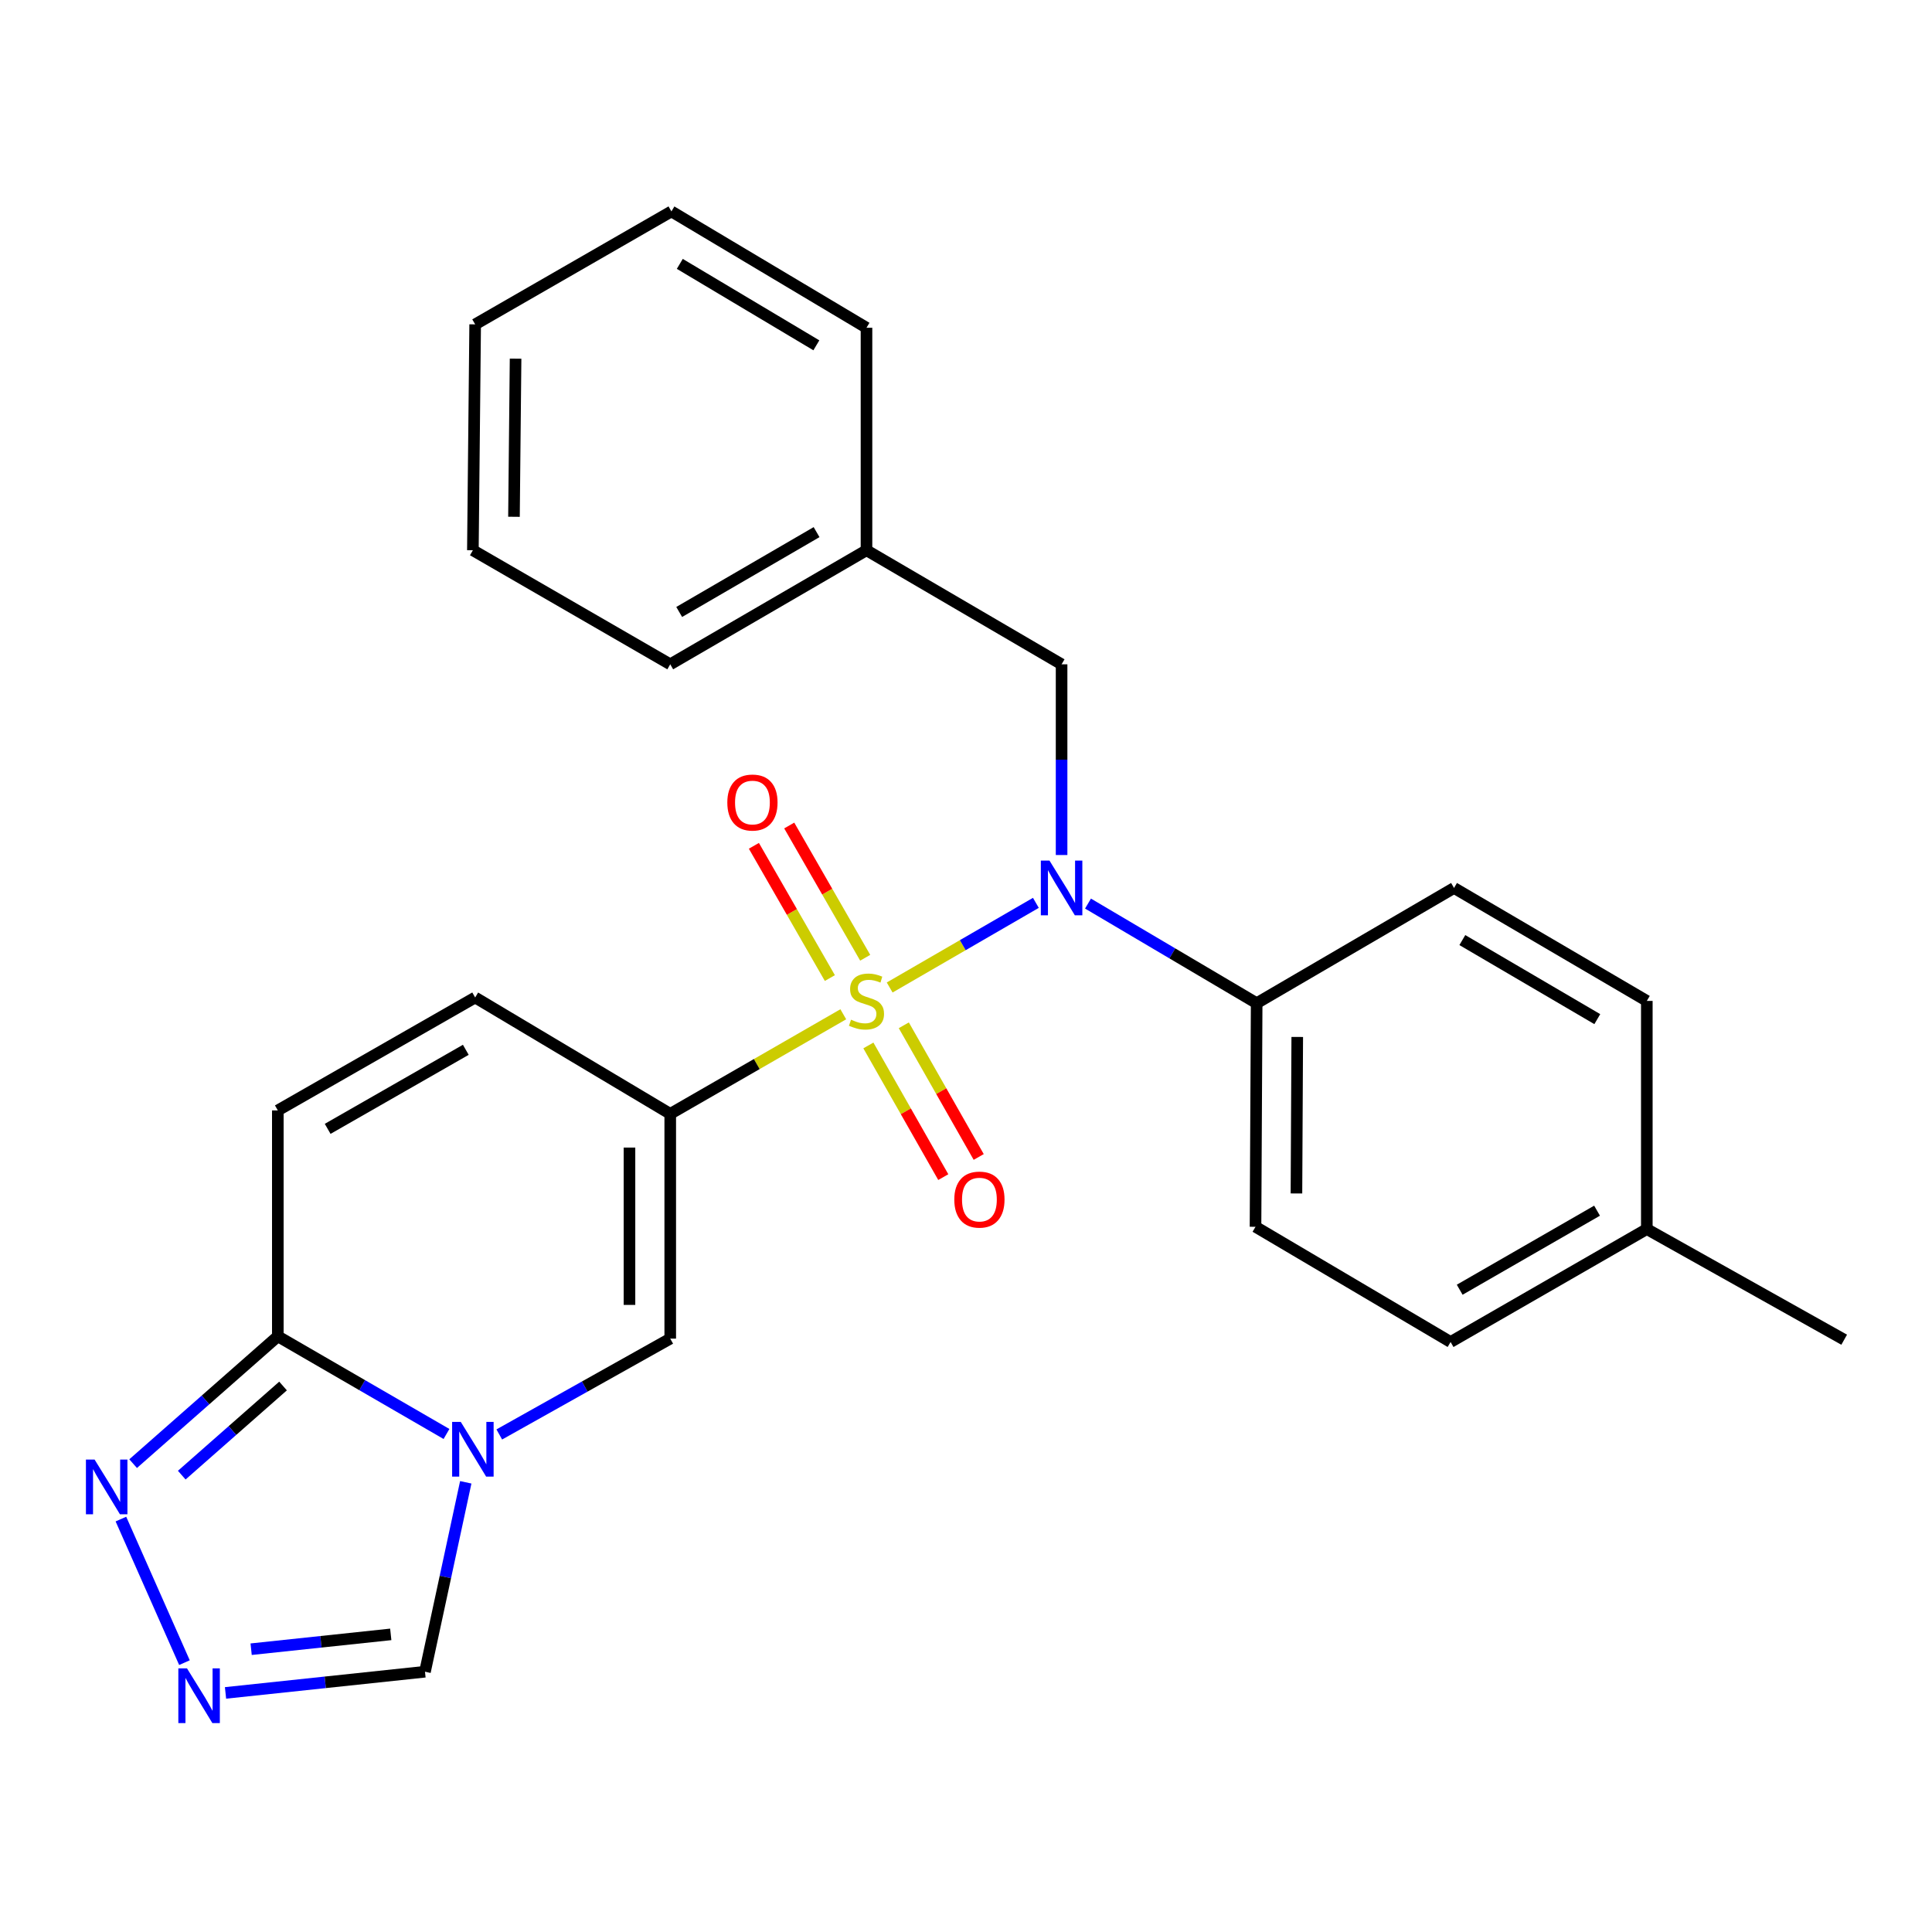 <?xml version='1.0' encoding='iso-8859-1'?>
<svg version='1.1' baseProfile='full'
              xmlns='http://www.w3.org/2000/svg'
                      xmlns:rdkit='http://www.rdkit.org/xml'
                      xmlns:xlink='http://www.w3.org/1999/xlink'
                  xml:space='preserve'
width='1000px' height='1000px' viewBox='0 0 1000 1000'>
<!-- END OF HEADER -->
<rect style='opacity:1.0;fill:#FFFFFF;stroke:none' width='1000' height='1000' x='0' y='0'> </rect>
<path class='bond-0' d='M 436.484,524.984 L 391.699,550.758' style='fill:none;fill-rule:evenodd;stroke:#CCCC00;stroke-width:6px;stroke-linecap:butt;stroke-linejoin:miter;stroke-opacity:1' />
<path class='bond-0' d='M 391.699,550.758 L 346.914,576.533' style='fill:none;fill-rule:evenodd;stroke:#000000;stroke-width:6px;stroke-linecap:butt;stroke-linejoin:miter;stroke-opacity:1' />
<path class='bond-2' d='M 460.492,511.126 L 498.329,489.221' style='fill:none;fill-rule:evenodd;stroke:#CCCC00;stroke-width:6px;stroke-linecap:butt;stroke-linejoin:miter;stroke-opacity:1' />
<path class='bond-2' d='M 498.329,489.221 L 536.167,467.316' style='fill:none;fill-rule:evenodd;stroke:#0000FF;stroke-width:6px;stroke-linecap:butt;stroke-linejoin:miter;stroke-opacity:1' />
<path class='bond-10' d='M 449.471,541.123 L 468.856,575.2' style='fill:none;fill-rule:evenodd;stroke:#CCCC00;stroke-width:6px;stroke-linecap:butt;stroke-linejoin:miter;stroke-opacity:1' />
<path class='bond-10' d='M 468.856,575.2 L 488.24,609.277' style='fill:none;fill-rule:evenodd;stroke:#FF0000;stroke-width:6px;stroke-linecap:butt;stroke-linejoin:miter;stroke-opacity:1' />
<path class='bond-10' d='M 467.809,530.692 L 487.193,564.769' style='fill:none;fill-rule:evenodd;stroke:#CCCC00;stroke-width:6px;stroke-linecap:butt;stroke-linejoin:miter;stroke-opacity:1' />
<path class='bond-10' d='M 487.193,564.769 L 506.578,598.846' style='fill:none;fill-rule:evenodd;stroke:#FF0000;stroke-width:6px;stroke-linecap:butt;stroke-linejoin:miter;stroke-opacity:1' />
<path class='bond-11' d='M 447.827,495.734 L 428.166,461.509' style='fill:none;fill-rule:evenodd;stroke:#CCCC00;stroke-width:6px;stroke-linecap:butt;stroke-linejoin:miter;stroke-opacity:1' />
<path class='bond-11' d='M 428.166,461.509 L 408.504,427.283' style='fill:none;fill-rule:evenodd;stroke:#FF0000;stroke-width:6px;stroke-linecap:butt;stroke-linejoin:miter;stroke-opacity:1' />
<path class='bond-11' d='M 429.534,506.243 L 409.873,472.018' style='fill:none;fill-rule:evenodd;stroke:#CCCC00;stroke-width:6px;stroke-linecap:butt;stroke-linejoin:miter;stroke-opacity:1' />
<path class='bond-11' d='M 409.873,472.018 L 390.211,437.792' style='fill:none;fill-rule:evenodd;stroke:#FF0000;stroke-width:6px;stroke-linecap:butt;stroke-linejoin:miter;stroke-opacity:1' />
<path class='bond-3' d='M 346.914,576.533 L 346.914,692.869' style='fill:none;fill-rule:evenodd;stroke:#000000;stroke-width:6px;stroke-linecap:butt;stroke-linejoin:miter;stroke-opacity:1' />
<path class='bond-3' d='M 325.817,593.983 L 325.817,675.419' style='fill:none;fill-rule:evenodd;stroke:#000000;stroke-width:6px;stroke-linecap:butt;stroke-linejoin:miter;stroke-opacity:1' />
<path class='bond-7' d='M 346.914,576.533 L 245.943,516.302' style='fill:none;fill-rule:evenodd;stroke:#000000;stroke-width:6px;stroke-linecap:butt;stroke-linejoin:miter;stroke-opacity:1' />
<path class='bond-1' d='M 258.427,742.473 L 302.67,717.671' style='fill:none;fill-rule:evenodd;stroke:#0000FF;stroke-width:6px;stroke-linecap:butt;stroke-linejoin:miter;stroke-opacity:1' />
<path class='bond-1' d='M 302.67,717.671 L 346.914,692.869' style='fill:none;fill-rule:evenodd;stroke:#000000;stroke-width:6px;stroke-linecap:butt;stroke-linejoin:miter;stroke-opacity:1' />
<path class='bond-9' d='M 241.077,767.24 L 230.524,816.264' style='fill:none;fill-rule:evenodd;stroke:#0000FF;stroke-width:6px;stroke-linecap:butt;stroke-linejoin:miter;stroke-opacity:1' />
<path class='bond-9' d='M 230.524,816.264 L 219.97,865.288' style='fill:none;fill-rule:evenodd;stroke:#000000;stroke-width:6px;stroke-linecap:butt;stroke-linejoin:miter;stroke-opacity:1' />
<path class='bond-26' d='M 231.102,742.227 L 187.451,716.951' style='fill:none;fill-rule:evenodd;stroke:#0000FF;stroke-width:6px;stroke-linecap:butt;stroke-linejoin:miter;stroke-opacity:1' />
<path class='bond-26' d='M 187.451,716.951 L 143.8,691.674' style='fill:none;fill-rule:evenodd;stroke:#000000;stroke-width:6px;stroke-linecap:butt;stroke-linejoin:miter;stroke-opacity:1' />
<path class='bond-12' d='M 563.149,467.687 L 606.799,493.471' style='fill:none;fill-rule:evenodd;stroke:#0000FF;stroke-width:6px;stroke-linecap:butt;stroke-linejoin:miter;stroke-opacity:1' />
<path class='bond-12' d='M 606.799,493.471 L 650.448,519.255' style='fill:none;fill-rule:evenodd;stroke:#000000;stroke-width:6px;stroke-linecap:butt;stroke-linejoin:miter;stroke-opacity:1' />
<path class='bond-13' d='M 549.477,442.556 L 549.477,393.202' style='fill:none;fill-rule:evenodd;stroke:#0000FF;stroke-width:6px;stroke-linecap:butt;stroke-linejoin:miter;stroke-opacity:1' />
<path class='bond-13' d='M 549.477,393.202 L 549.477,343.848' style='fill:none;fill-rule:evenodd;stroke:#000000;stroke-width:6px;stroke-linecap:butt;stroke-linejoin:miter;stroke-opacity:1' />
<path class='bond-4' d='M 143.8,691.674 L 143.8,574.751' style='fill:none;fill-rule:evenodd;stroke:#000000;stroke-width:6px;stroke-linecap:butt;stroke-linejoin:miter;stroke-opacity:1' />
<path class='bond-6' d='M 143.8,691.674 L 106.353,724.627' style='fill:none;fill-rule:evenodd;stroke:#000000;stroke-width:6px;stroke-linecap:butt;stroke-linejoin:miter;stroke-opacity:1' />
<path class='bond-6' d='M 106.353,724.627 L 68.907,757.579' style='fill:none;fill-rule:evenodd;stroke:#0000FF;stroke-width:6px;stroke-linecap:butt;stroke-linejoin:miter;stroke-opacity:1' />
<path class='bond-6' d='M 146.503,717.397 L 120.29,740.464' style='fill:none;fill-rule:evenodd;stroke:#000000;stroke-width:6px;stroke-linecap:butt;stroke-linejoin:miter;stroke-opacity:1' />
<path class='bond-6' d='M 120.29,740.464 L 94.078,763.531' style='fill:none;fill-rule:evenodd;stroke:#0000FF;stroke-width:6px;stroke-linecap:butt;stroke-linejoin:miter;stroke-opacity:1' />
<path class='bond-5' d='M 116.727,876.248 L 168.349,870.768' style='fill:none;fill-rule:evenodd;stroke:#0000FF;stroke-width:6px;stroke-linecap:butt;stroke-linejoin:miter;stroke-opacity:1' />
<path class='bond-5' d='M 168.349,870.768 L 219.97,865.288' style='fill:none;fill-rule:evenodd;stroke:#000000;stroke-width:6px;stroke-linecap:butt;stroke-linejoin:miter;stroke-opacity:1' />
<path class='bond-5' d='M 129.987,853.625 L 166.122,849.789' style='fill:none;fill-rule:evenodd;stroke:#0000FF;stroke-width:6px;stroke-linecap:butt;stroke-linejoin:miter;stroke-opacity:1' />
<path class='bond-5' d='M 166.122,849.789 L 202.257,845.953' style='fill:none;fill-rule:evenodd;stroke:#000000;stroke-width:6px;stroke-linecap:butt;stroke-linejoin:miter;stroke-opacity:1' />
<path class='bond-28' d='M 95.473,860.585 L 62.584,786.273' style='fill:none;fill-rule:evenodd;stroke:#0000FF;stroke-width:6px;stroke-linecap:butt;stroke-linejoin:miter;stroke-opacity:1' />
<path class='bond-8' d='M 245.943,516.302 L 143.8,574.751' style='fill:none;fill-rule:evenodd;stroke:#000000;stroke-width:6px;stroke-linecap:butt;stroke-linejoin:miter;stroke-opacity:1' />
<path class='bond-8' d='M 241.099,543.38 L 169.599,584.295' style='fill:none;fill-rule:evenodd;stroke:#000000;stroke-width:6px;stroke-linecap:butt;stroke-linejoin:miter;stroke-opacity:1' />
<path class='bond-14' d='M 650.448,519.255 L 649.851,634.983' style='fill:none;fill-rule:evenodd;stroke:#000000;stroke-width:6px;stroke-linecap:butt;stroke-linejoin:miter;stroke-opacity:1' />
<path class='bond-14' d='M 671.455,536.723 L 671.037,617.732' style='fill:none;fill-rule:evenodd;stroke:#000000;stroke-width:6px;stroke-linecap:butt;stroke-linejoin:miter;stroke-opacity:1' />
<path class='bond-15' d='M 650.448,519.255 L 752.603,459.61' style='fill:none;fill-rule:evenodd;stroke:#000000;stroke-width:6px;stroke-linecap:butt;stroke-linejoin:miter;stroke-opacity:1' />
<path class='bond-16' d='M 549.477,343.848 L 448.495,284.813' style='fill:none;fill-rule:evenodd;stroke:#000000;stroke-width:6px;stroke-linecap:butt;stroke-linejoin:miter;stroke-opacity:1' />
<path class='bond-17' d='M 649.851,634.983 L 750.822,694.616' style='fill:none;fill-rule:evenodd;stroke:#000000;stroke-width:6px;stroke-linecap:butt;stroke-linejoin:miter;stroke-opacity:1' />
<path class='bond-18' d='M 752.603,459.61 L 852.391,518.072' style='fill:none;fill-rule:evenodd;stroke:#000000;stroke-width:6px;stroke-linecap:butt;stroke-linejoin:miter;stroke-opacity:1' />
<path class='bond-18' d='M 756.907,486.582 L 826.758,527.505' style='fill:none;fill-rule:evenodd;stroke:#000000;stroke-width:6px;stroke-linecap:butt;stroke-linejoin:miter;stroke-opacity:1' />
<path class='bond-21' d='M 448.495,284.813 L 346.914,343.848' style='fill:none;fill-rule:evenodd;stroke:#000000;stroke-width:6px;stroke-linecap:butt;stroke-linejoin:miter;stroke-opacity:1' />
<path class='bond-21' d='M 422.657,275.428 L 351.55,316.753' style='fill:none;fill-rule:evenodd;stroke:#000000;stroke-width:6px;stroke-linecap:butt;stroke-linejoin:miter;stroke-opacity:1' />
<path class='bond-22' d='M 448.495,284.813 L 448.495,169.648' style='fill:none;fill-rule:evenodd;stroke:#000000;stroke-width:6px;stroke-linecap:butt;stroke-linejoin:miter;stroke-opacity:1' />
<path class='bond-27' d='M 750.822,694.616 L 852.391,636.166' style='fill:none;fill-rule:evenodd;stroke:#000000;stroke-width:6px;stroke-linecap:butt;stroke-linejoin:miter;stroke-opacity:1' />
<path class='bond-27' d='M 755.535,667.563 L 826.633,626.649' style='fill:none;fill-rule:evenodd;stroke:#000000;stroke-width:6px;stroke-linecap:butt;stroke-linejoin:miter;stroke-opacity:1' />
<path class='bond-19' d='M 852.391,518.072 L 852.391,636.166' style='fill:none;fill-rule:evenodd;stroke:#000000;stroke-width:6px;stroke-linecap:butt;stroke-linejoin:miter;stroke-opacity:1' />
<path class='bond-20' d='M 852.391,636.166 L 954.545,693.432' style='fill:none;fill-rule:evenodd;stroke:#000000;stroke-width:6px;stroke-linecap:butt;stroke-linejoin:miter;stroke-opacity:1' />
<path class='bond-24' d='M 346.914,343.848 L 244.759,284.813' style='fill:none;fill-rule:evenodd;stroke:#000000;stroke-width:6px;stroke-linecap:butt;stroke-linejoin:miter;stroke-opacity:1' />
<path class='bond-23' d='M 448.495,169.648 L 347.523,109.429' style='fill:none;fill-rule:evenodd;stroke:#000000;stroke-width:6px;stroke-linecap:butt;stroke-linejoin:miter;stroke-opacity:1' />
<path class='bond-23' d='M 422.543,178.734 L 351.863,136.581' style='fill:none;fill-rule:evenodd;stroke:#000000;stroke-width:6px;stroke-linecap:butt;stroke-linejoin:miter;stroke-opacity:1' />
<path class='bond-25' d='M 347.523,109.429 L 245.943,167.89' style='fill:none;fill-rule:evenodd;stroke:#000000;stroke-width:6px;stroke-linecap:butt;stroke-linejoin:miter;stroke-opacity:1' />
<path class='bond-29' d='M 244.759,284.813 L 245.943,167.89' style='fill:none;fill-rule:evenodd;stroke:#000000;stroke-width:6px;stroke-linecap:butt;stroke-linejoin:miter;stroke-opacity:1' />
<path class='bond-29' d='M 266.032,267.488 L 266.861,185.642' style='fill:none;fill-rule:evenodd;stroke:#000000;stroke-width:6px;stroke-linecap:butt;stroke-linejoin:miter;stroke-opacity:1' />
<path  class='atom-0' d='M 440.495 527.792
Q 440.815 527.912, 442.135 528.472
Q 443.455 529.032, 444.895 529.392
Q 446.375 529.712, 447.815 529.712
Q 450.495 529.712, 452.055 528.432
Q 453.615 527.112, 453.615 524.832
Q 453.615 523.272, 452.815 522.312
Q 452.055 521.352, 450.855 520.832
Q 449.655 520.312, 447.655 519.712
Q 445.135 518.952, 443.615 518.232
Q 442.135 517.512, 441.055 515.992
Q 440.015 514.472, 440.015 511.912
Q 440.015 508.352, 442.415 506.152
Q 444.855 503.952, 449.655 503.952
Q 452.935 503.952, 456.655 505.512
L 455.735 508.592
Q 452.335 507.192, 449.775 507.192
Q 447.015 507.192, 445.495 508.352
Q 443.975 509.472, 444.015 511.432
Q 444.015 512.952, 444.775 513.872
Q 445.575 514.792, 446.695 515.312
Q 447.855 515.832, 449.775 516.432
Q 452.335 517.232, 453.855 518.032
Q 455.375 518.832, 456.455 520.472
Q 457.575 522.072, 457.575 524.832
Q 457.575 528.752, 454.935 530.872
Q 452.335 532.952, 447.975 532.952
Q 445.455 532.952, 443.535 532.392
Q 441.655 531.872, 439.415 530.952
L 440.495 527.792
' fill='#CCCC00'/>
<path  class='atom-2' d='M 238.499 735.975
L 247.779 750.975
Q 248.699 752.455, 250.179 755.135
Q 251.659 757.815, 251.739 757.975
L 251.739 735.975
L 255.499 735.975
L 255.499 764.295
L 251.619 764.295
L 241.659 747.895
Q 240.499 745.975, 239.259 743.775
Q 238.059 741.575, 237.699 740.895
L 237.699 764.295
L 234.019 764.295
L 234.019 735.975
L 238.499 735.975
' fill='#0000FF'/>
<path  class='atom-3' d='M 543.217 445.45
L 552.497 460.45
Q 553.417 461.93, 554.897 464.61
Q 556.377 467.29, 556.457 467.45
L 556.457 445.45
L 560.217 445.45
L 560.217 473.77
L 556.337 473.77
L 546.377 457.37
Q 545.217 455.45, 543.977 453.25
Q 542.777 451.05, 542.417 450.37
L 542.417 473.77
L 538.737 473.77
L 538.737 445.45
L 543.217 445.45
' fill='#0000FF'/>
<path  class='atom-6' d='M 96.788 863.54
L 106.068 878.54
Q 106.988 880.02, 108.468 882.7
Q 109.948 885.38, 110.028 885.54
L 110.028 863.54
L 113.788 863.54
L 113.788 891.86
L 109.908 891.86
L 99.948 875.46
Q 98.788 873.54, 97.548 871.34
Q 96.348 869.14, 95.988 868.46
L 95.988 891.86
L 92.308 891.86
L 92.308 863.54
L 96.788 863.54
' fill='#0000FF'/>
<path  class='atom-7' d='M 48.957 755.466
L 58.237 770.466
Q 59.157 771.946, 60.637 774.626
Q 62.117 777.306, 62.197 777.466
L 62.197 755.466
L 65.957 755.466
L 65.957 783.786
L 62.077 783.786
L 52.117 767.386
Q 50.957 765.466, 49.717 763.266
Q 48.517 761.066, 48.157 760.386
L 48.157 783.786
L 44.477 783.786
L 44.477 755.466
L 48.957 755.466
' fill='#0000FF'/>
<path  class='atom-11' d='M 493.944 620.904
Q 493.944 614.104, 497.304 610.304
Q 500.664 606.504, 506.944 606.504
Q 513.224 606.504, 516.584 610.304
Q 519.944 614.104, 519.944 620.904
Q 519.944 627.784, 516.544 631.704
Q 513.144 635.584, 506.944 635.584
Q 500.704 635.584, 497.304 631.704
Q 493.944 627.824, 493.944 620.904
M 506.944 632.384
Q 511.264 632.384, 513.584 629.504
Q 515.944 626.584, 515.944 620.904
Q 515.944 615.344, 513.584 612.544
Q 511.264 609.704, 506.944 609.704
Q 502.624 609.704, 500.264 612.504
Q 497.944 615.304, 497.944 620.904
Q 497.944 626.624, 500.264 629.504
Q 502.624 632.384, 506.944 632.384
' fill='#FF0000'/>
<path  class='atom-12' d='M 376.459 415.387
Q 376.459 408.587, 379.819 404.787
Q 383.179 400.987, 389.459 400.987
Q 395.739 400.987, 399.099 404.787
Q 402.459 408.587, 402.459 415.387
Q 402.459 422.267, 399.059 426.187
Q 395.659 430.067, 389.459 430.067
Q 383.219 430.067, 379.819 426.187
Q 376.459 422.307, 376.459 415.387
M 389.459 426.867
Q 393.779 426.867, 396.099 423.987
Q 398.459 421.067, 398.459 415.387
Q 398.459 409.827, 396.099 407.027
Q 393.779 404.187, 389.459 404.187
Q 385.139 404.187, 382.779 406.987
Q 380.459 409.787, 380.459 415.387
Q 380.459 421.107, 382.779 423.987
Q 385.139 426.867, 389.459 426.867
' fill='#FF0000'/>
</svg>
